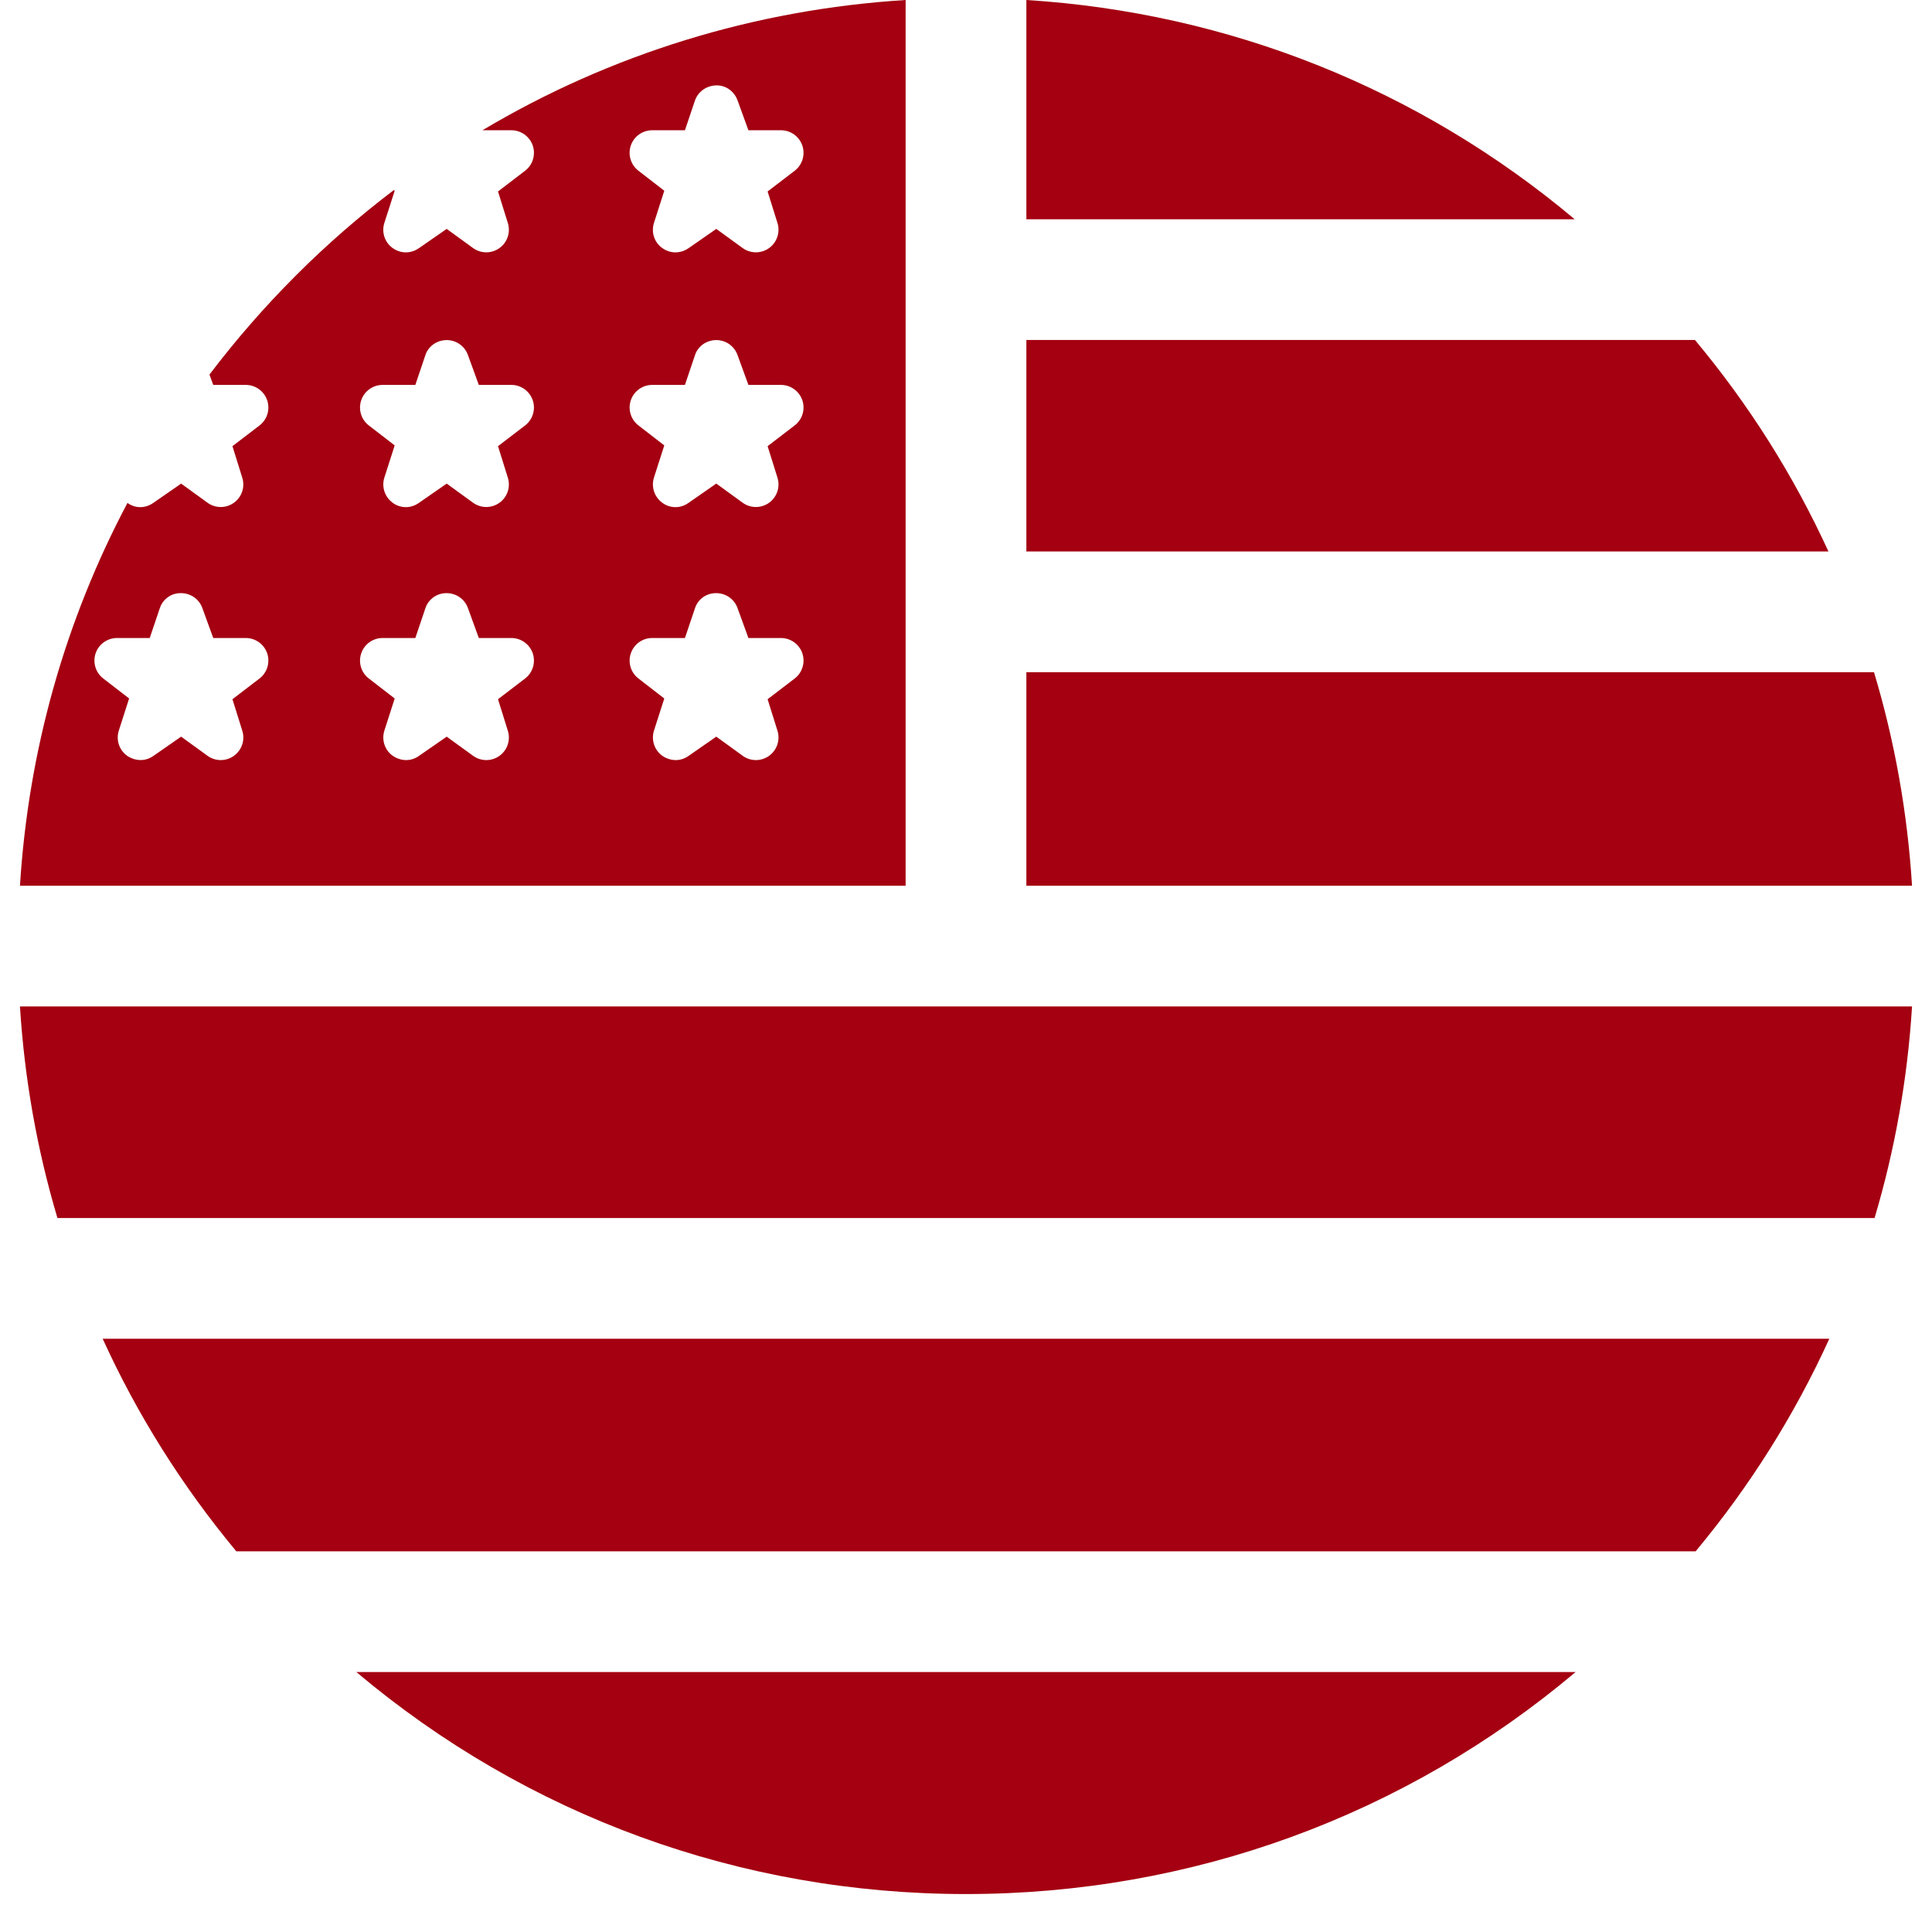 <svg width="48" height="48" viewBox="0 0 48 48" fill="none" xmlns="http://www.w3.org/2000/svg">
<path d="M25.5 8.447H42.111C43.457 10.059 44.568 11.825 45.427 13.701H25.5V8.447ZM25.5 16.7V22.006H47.504C47.391 20.189 47.073 18.411 46.559 16.7H25.5ZM25.5 5.448H39.123C35.27 2.21 30.537 0.315 25.5 0V5.448ZM5.871 38.542H42.128C43.477 36.921 44.59 35.147 45.449 33.261H2.551C3.41 35.147 4.523 36.921 5.871 38.542ZM1.427 30.262H46.573C47.078 28.566 47.392 26.805 47.504 25.005H0.496C0.608 26.805 0.922 28.566 1.427 30.262ZM8.853 41.541C13.09 45.111 18.395 47.057 24 47.057C29.605 47.057 34.91 45.111 39.146 41.541H8.853ZM5.204 9.306C5.856 8.447 6.57 7.626 7.346 6.85C8.116 6.079 8.932 5.37 9.785 4.722L9.806 4.739L9.55 5.536C9.475 5.771 9.558 6.022 9.756 6.163L9.756 6.163C9.868 6.242 9.98 6.27 10.082 6.27C10.22 6.27 10.338 6.217 10.409 6.165L11.098 5.687L11.752 6.162C11.948 6.304 12.212 6.305 12.409 6.163C12.606 6.022 12.69 5.771 12.617 5.54L12.373 4.757L13.045 4.243C13.236 4.097 13.313 3.846 13.236 3.616C13.158 3.389 12.944 3.236 12.704 3.236H11.986C15.163 1.345 18.747 0.234 22.5 0V22.006H0.496C0.705 18.643 1.619 15.416 3.167 12.495C3.251 12.557 3.362 12.6 3.485 12.6C3.589 12.6 3.7 12.57 3.807 12.496L4.5 12.015L5.154 12.489C5.35 12.632 5.614 12.633 5.811 12.491C6.008 12.35 6.092 12.099 6.019 11.868L5.775 11.085L6.447 10.571C6.638 10.425 6.715 10.174 6.638 9.944C6.56 9.716 6.346 9.563 6.106 9.563H5.298L5.204 9.306ZM6.638 16.231C6.56 16.004 6.346 15.851 6.106 15.851H5.298L5.027 15.106C4.948 14.887 4.744 14.742 4.507 14.736C4.502 14.736 4.497 14.736 4.491 14.736C4.206 14.736 4.021 14.934 3.965 15.126L3.72 15.851H2.908C2.668 15.851 2.454 16.003 2.376 16.23C2.299 16.458 2.374 16.709 2.564 16.856L3.208 17.353L2.952 18.151C2.879 18.381 2.959 18.631 3.153 18.773C3.273 18.862 3.546 18.964 3.807 18.783L4.5 18.302L5.154 18.776C5.252 18.848 5.368 18.884 5.484 18.884C5.598 18.884 5.713 18.849 5.812 18.778C6.008 18.636 6.092 18.386 6.02 18.155L5.775 17.372L6.447 16.858C6.638 16.712 6.715 16.46 6.638 16.231ZM19.071 11.085L19.743 10.57C19.934 10.425 20.011 10.173 19.934 9.944C19.856 9.716 19.642 9.563 19.402 9.563H18.594L18.323 8.819C18.241 8.591 18.025 8.446 17.787 8.449C17.497 8.457 17.313 8.654 17.261 8.84L17.017 9.563H16.204C15.964 9.563 15.75 9.716 15.673 9.943C15.595 10.17 15.671 10.421 15.861 10.569L16.504 11.066L16.248 11.864C16.176 12.089 16.253 12.335 16.439 12.479C16.525 12.55 16.648 12.6 16.781 12.6C16.886 12.6 16.997 12.57 17.103 12.496L17.796 12.014L18.45 12.489C18.646 12.632 18.91 12.632 19.108 12.491C19.304 12.349 19.388 12.099 19.316 11.868L19.071 11.085ZM15.861 4.241L16.504 4.739L16.248 5.537C16.173 5.771 16.256 6.023 16.454 6.163L16.454 6.163C16.566 6.242 16.678 6.27 16.78 6.27C16.918 6.27 17.036 6.217 17.107 6.166L17.796 5.687L18.45 6.162C18.646 6.304 18.91 6.305 19.108 6.163C19.304 6.022 19.388 5.771 19.316 5.54L19.071 4.757L19.743 4.243C19.934 4.097 20.011 3.846 19.934 3.617C19.856 3.389 19.642 3.236 19.402 3.236H18.594L18.325 2.496C18.259 2.305 18.062 2.107 17.776 2.122C17.539 2.135 17.338 2.284 17.264 2.503L17.017 3.236L16.203 3.236C15.964 3.236 15.75 3.388 15.672 3.616C15.595 3.843 15.671 4.095 15.861 4.241ZM15.861 16.856L16.504 17.354L16.248 18.151C16.175 18.381 16.256 18.631 16.449 18.773C16.569 18.863 16.842 18.965 17.103 18.783L17.796 18.302L18.45 18.776C18.548 18.848 18.664 18.884 18.78 18.884C18.894 18.884 19.009 18.849 19.108 18.778C19.304 18.637 19.388 18.386 19.316 18.155L19.071 17.372L19.743 16.858C19.934 16.712 20.011 16.46 19.934 16.231C19.856 16.004 19.642 15.851 19.402 15.851H18.594L18.323 15.106C18.244 14.887 18.04 14.742 17.803 14.736C17.506 14.733 17.318 14.931 17.262 15.126L17.017 15.851H16.204C15.964 15.851 15.751 16.003 15.673 16.231C15.595 16.458 15.67 16.709 15.861 16.856ZM9.162 10.569L9.806 11.066L9.55 11.864C9.478 12.09 9.555 12.335 9.741 12.479C9.827 12.55 9.949 12.6 10.083 12.6C10.187 12.6 10.299 12.57 10.405 12.496L11.098 12.015L11.752 12.489C11.948 12.632 12.212 12.632 12.409 12.491C12.606 12.349 12.69 12.099 12.617 11.868L12.373 11.085L13.045 10.571C13.236 10.425 13.313 10.173 13.236 9.944C13.158 9.716 12.944 9.563 12.704 9.563H11.896L11.625 8.819C11.543 8.591 11.326 8.446 11.089 8.449C10.799 8.457 10.615 8.654 10.563 8.84L10.319 9.563H9.506C9.266 9.563 9.052 9.716 8.975 9.943C8.897 10.17 8.972 10.422 9.162 10.569ZM9.162 16.856L9.806 17.354L9.55 18.151C9.477 18.381 9.557 18.631 9.751 18.773C9.871 18.863 10.144 18.965 10.405 18.783L11.098 18.302L11.752 18.776C11.85 18.848 11.966 18.884 12.082 18.884C12.196 18.884 12.311 18.849 12.41 18.778C12.606 18.637 12.69 18.386 12.617 18.155L12.373 17.372L13.045 16.858C13.236 16.712 13.313 16.46 13.236 16.231C13.158 16.004 12.944 15.851 12.704 15.851H11.896L11.625 15.106C11.546 14.887 11.342 14.742 11.105 14.736C10.812 14.733 10.62 14.931 10.564 15.126L10.319 15.851H9.506C9.266 15.851 9.052 16.003 8.975 16.231C8.897 16.458 8.972 16.709 9.162 16.856Z" fill="#A40011"/>
</svg>
